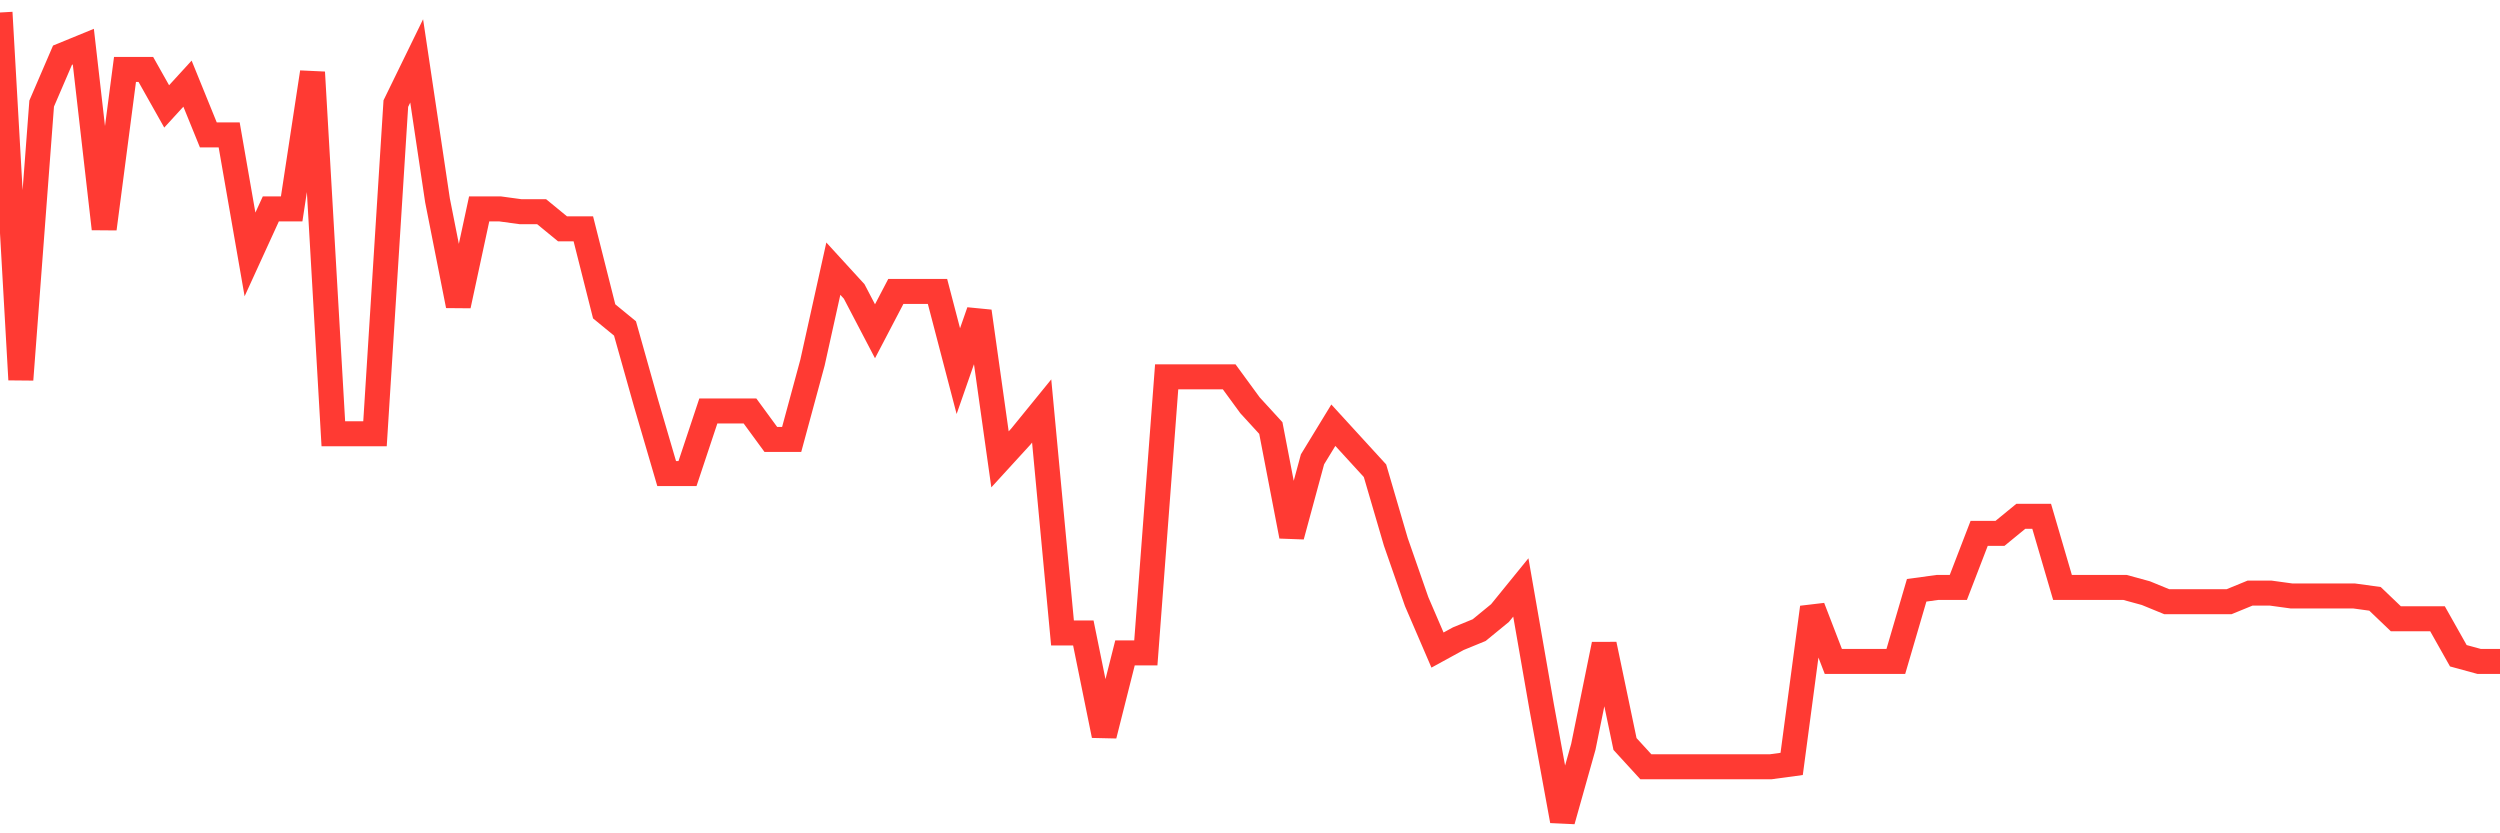 <svg
  xmlns="http://www.w3.org/2000/svg"
  xmlns:xlink="http://www.w3.org/1999/xlink"
  width="120"
  height="40"
  viewBox="0 0 120 40"
  preserveAspectRatio="none"
>
  <polyline
    points="0,0.6 1,18.224 2,4.972 3,2.649 4,2.239 5,10.983 6,3.332 7,3.332 8,5.108 9,4.015 10,6.475 11,6.475 12,12.213 13,10.027 14,10.027 15,3.469 16,20.82 17,20.82 18,20.82 19,4.972 20,2.923 21,9.617 22,14.672 23,10.027 24,10.027 25,10.163 26,10.163 27,10.983 28,10.983 29,14.945 30,15.765 31,19.317 32,22.732 33,22.732 34,19.727 35,19.727 36,19.727 37,21.093 38,21.093 39,17.404 40,12.896 41,13.989 42,15.901 43,13.989 44,13.989 45,13.989 46,17.814 47,14.945 48,22.049 49,20.956 50,19.727 51,30.383 52,30.383 53,35.301 54,31.339 55,31.339 56,18.087 57,18.087 58,18.087 59,18.087 60,19.454 61,20.546 62,25.738 63,22.049 64,20.41 65,21.503 66,22.596 67,26.011 68,28.88 69,31.203 70,30.656 71,30.246 72,29.427 73,28.197 74,33.935 75,39.4 76,35.848 77,30.93 78,35.711 79,36.804 80,36.804 81,36.804 82,36.804 83,36.804 84,36.804 85,36.804 86,36.668 87,29.154 88,31.749 89,31.749 90,31.749 91,31.749 92,28.334 93,28.197 94,28.197 95,25.601 96,25.601 97,24.782 98,24.782 99,28.197 100,28.197 101,28.197 102,28.197 103,28.47 104,28.88 105,28.88 106,28.88 107,28.88 108,28.47 109,28.47 110,28.607 111,28.607 112,28.607 113,28.607 114,28.744 115,29.7 116,29.7 117,29.7 118,31.476 119,31.749 120,31.749"
    fill="none"
    stroke="#ff3a33"
    stroke-width="1.2"
  >
  </polyline>
</svg>